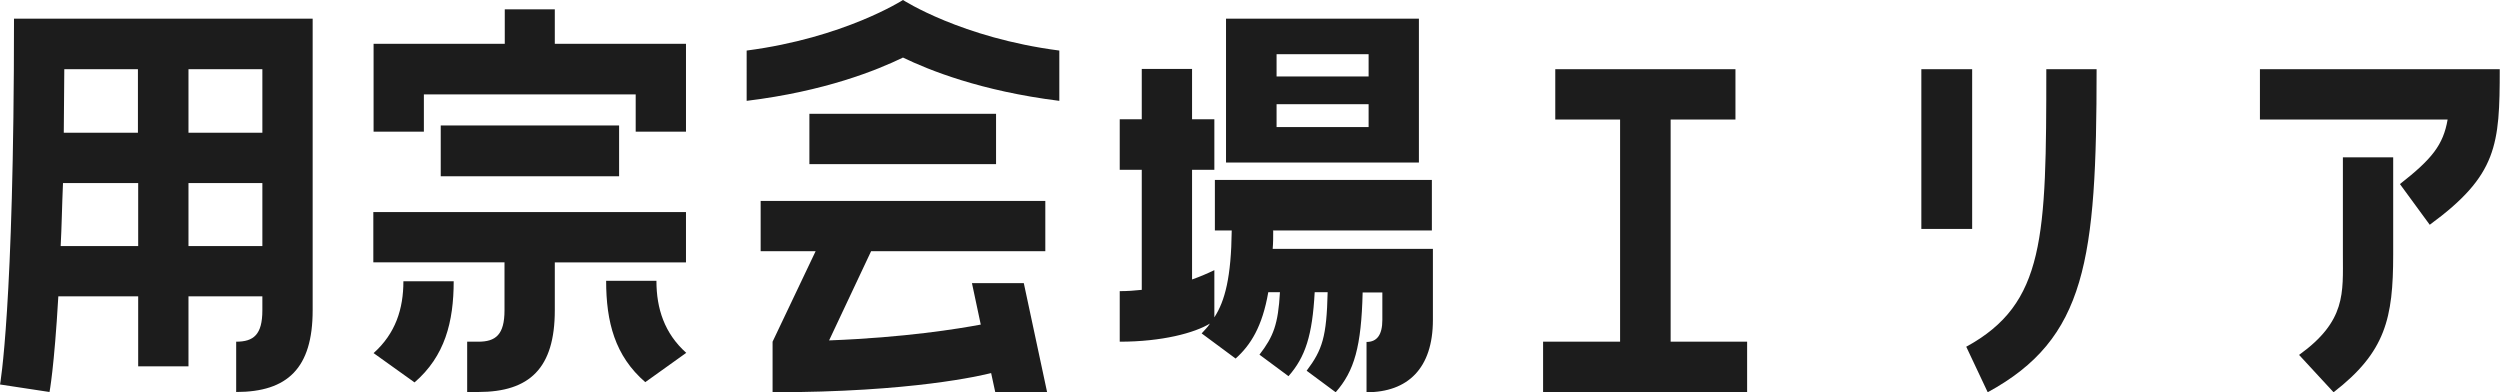 <?xml version="1.0" encoding="UTF-8"?><svg id="_イヤー_2" xmlns="http://www.w3.org/2000/svg" viewBox="0 0 96.43 15.12"><defs><style>.cls-1{fill:#1c1c1c;}</style></defs><g id="_イヤー_1-2"><g><path class="cls-1" d="M0,14.84S.54,11.9,.54,.72H12.06V11.97c0,2.23-.97,3.15-2.95,3.15v-1.94c.67,0,1.01-.27,1.01-1.21v-.54h-2.85v2.7h-1.94v-2.7H2.25c-.16,2.77-.34,3.69-.34,3.69l-1.91-.29ZM2.43,7.06c-.04,.9-.05,1.71-.09,2.43h2.99v-2.43H2.43Zm.05-4.39c0,.86-.02,1.67-.02,2.45h2.86V2.67H2.48Zm4.79,0v2.45h2.85V2.67h-2.85Zm0,4.39v2.43h2.85v-2.43h-2.85Z"/><path class="cls-1" d="M21.4,.36V1.69h5.06v3.39h-1.94v-1.44h-8.17v1.44h-1.94V1.69h5.06V.36h1.94Zm-7,9.76v-1.94h12.06v1.94h-5.06v1.85c0,2.23-.97,3.15-2.95,3.15h-.43v-1.94h.43c.67,0,1.01-.27,1.01-1.21v-1.85h-5.06Zm3.1,.72c0,1.58-.34,2.9-1.51,3.91l-1.58-1.13c.85-.76,1.15-1.71,1.15-2.77h1.94Zm-.5-6h6.88v1.96h-6.88v-1.96Zm8.32,6c0,1.06,.31,2.02,1.15,2.77l-1.58,1.13c-1.17-1.01-1.51-2.32-1.51-3.91h1.94Z"/><path class="cls-1" d="M40.86,3.89c-3.04-.38-5.04-1.19-6.03-1.67-1.01,.49-3.01,1.3-6.03,1.67V1.95c3.76-.49,6.03-1.95,6.03-1.95,0,0,2.25,1.46,6.03,1.95v1.94Zm-11.06,9.29l1.66-3.49h-2.12v-1.94h10.98v1.94h-6.72l-1.62,3.44c2.93-.11,4.99-.45,5.85-.61l-.34-1.6h2l.9,4.21h-2l-.16-.74c-.36,.09-3.04,.74-8.43,.74v-1.94Zm1.42-8.79h7.2v1.94h-7.2v-1.94Z"/><path class="cls-1" d="M49.11,8.9c0,.25,0,.47-.02,.7h6.18v2.74c0,1.87-.97,2.79-2.56,2.79v-1.94c.4,0,.61-.27,.61-.85v-1.06h-.76c-.05,2.09-.32,3.03-1.04,3.85l-1.12-.83c.61-.81,.77-1.31,.81-3.03h-.5c-.09,1.67-.36,2.5-1.01,3.24l-1.12-.83c.54-.7,.72-1.17,.79-2.41h-.45c-.23,1.33-.68,2.04-1.26,2.56l-1.31-.97c.11-.13,.23-.23,.32-.38-.59,.36-1.84,.7-3.48,.7v-1.95c.29,0,.58-.02,.85-.05V6.55h-.85v-1.95h.85v-1.94h1.94v1.94h.86v1.95h-.86v4.23c.31-.11,.59-.23,.86-.36v1.82c.41-.63,.65-1.55,.67-3.35h-.65v-1.95h8.37v1.95h-6.14Zm-1.82-2.63V.72h7.44V6.27h-7.44Zm1.95-4.18v.86h3.55v-.86h-3.55Zm0,1.93v.88h3.55v-.88h-3.55Z"/><path class="cls-1" d="M67.39,13.18v1.94h-7.87v-1.94h2.97V4.61h-2.5v-1.94h6.95v1.94h-2.5V13.18h2.95Z"/><path class="cls-1" d="M76.07,2.67v6.16h-1.96V2.67h1.96Zm-.22,10.7c3.03-1.66,3.08-4.21,3.08-10.7h1.94c0,7.36-.4,10.39-4.2,12.46l-.83-1.76Z"/><path class="cls-1" d="M87.17,4.61v-1.94h9.25c0,2.92-.09,4.09-2.7,6l-1.15-1.57c1.24-.97,1.67-1.51,1.84-2.49h-7.24Zm1.51,9.08c1.82-1.31,1.69-2.39,1.69-3.87v-3.75h1.94v3.75c0,2.45-.29,3.76-2.3,5.31l-1.33-1.44Z"/></g></g></svg>